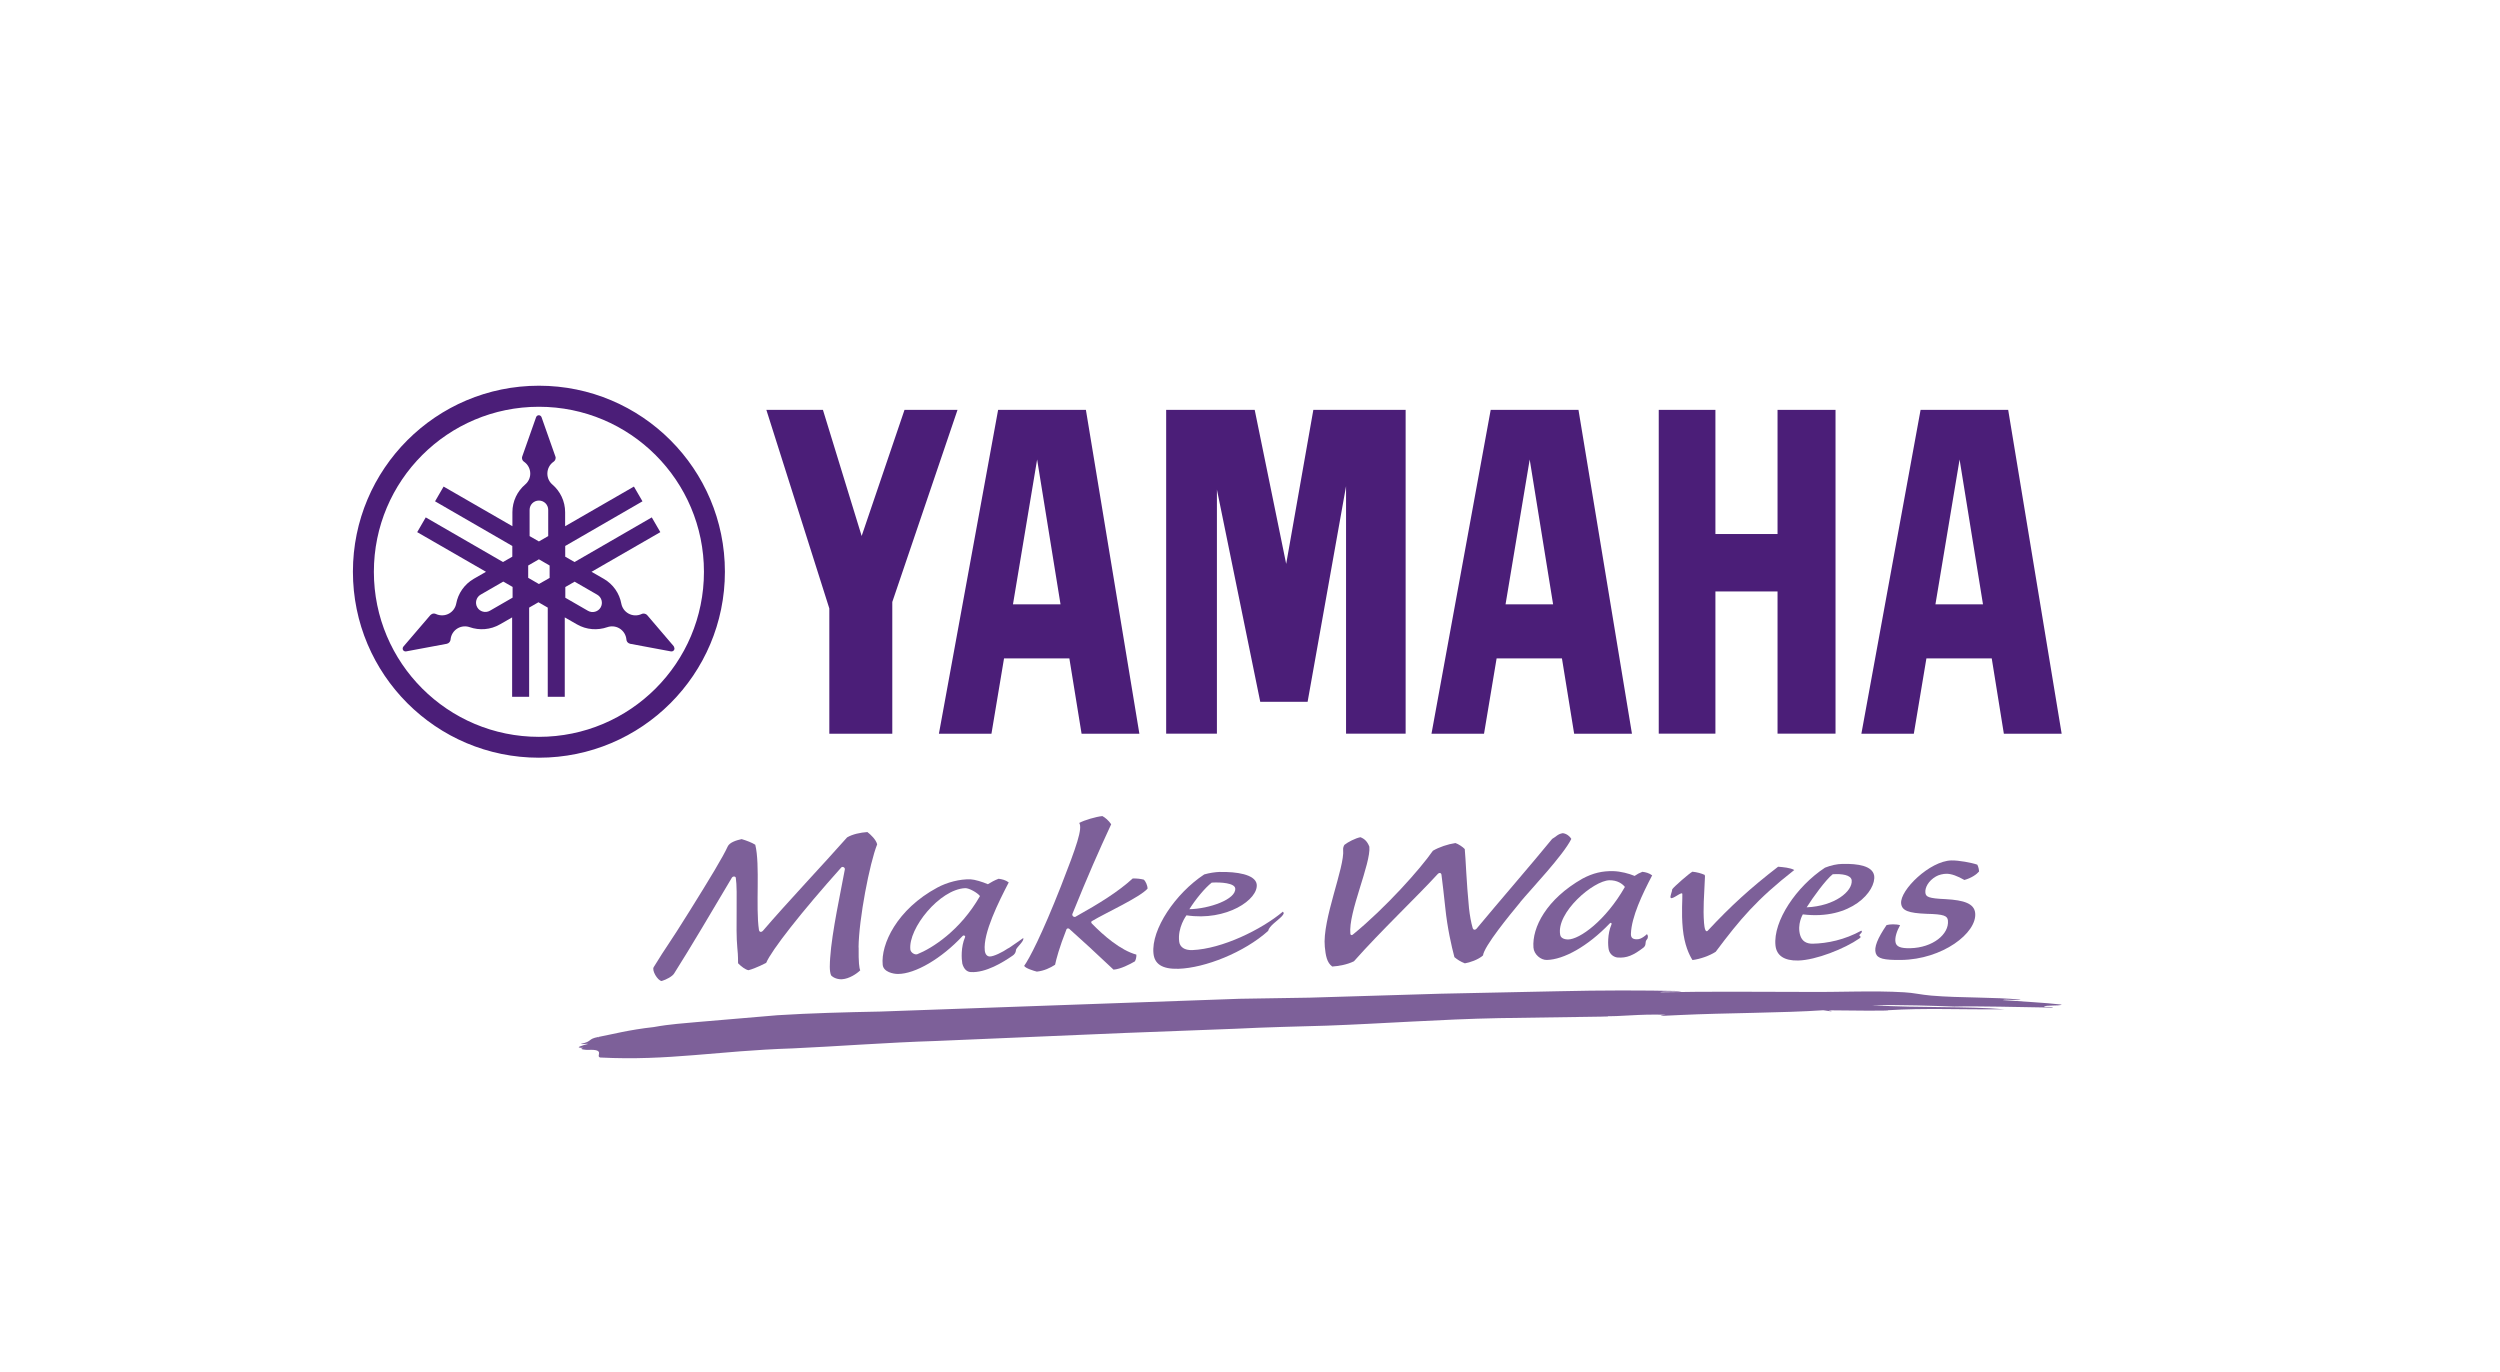 <svg height="146" viewBox="0 0 266 146" width="266" xmlns="http://www.w3.org/2000/svg"><g fill="#4b1e78"><path d="m57.34 78.4c-9.7 0-17.56-7.86-17.56-17.56s7.86-17.56 17.56-17.56 17.56 7.86 17.56 17.56-7.86 17.56-17.56 17.56m0-37.36c-10.93 0-19.79 8.86-19.79 19.79s8.86 19.79 19.79 19.79 19.79-8.86 19.79-19.79-8.86-19.79-19.79-19.79"/><path d="m63.91 64.63c-.27.47-.88.63-1.35.36l-2.41-1.39v-1.14l.99-.57 2.41 1.39c.47.27.63.88.36 1.35m-5.43-3.14-1.14.65-1.14-.66v-1.31l1.14-.66 1.14.66v1.31zm-2.13-7.24c0-.55.44-.99.99-.99s.99.44.99.99v2.79l-.99.57-.99-.57zm-1.81 9.34-2.41 1.39c-.47.27-1.08.11-1.35-.36s-.11-1.08.36-1.35l2.41-1.39.99.57zm17.19 5.22-2.87-3.36s-.08-.08-.13-.1c-.15-.08-.32-.09-.46-.02-.44.21-.97.2-1.42-.06-.4-.23-.66-.62-.74-1.04-.2-1.08-.85-2.06-1.88-2.65l-1.29-.74 7.32-4.22-.91-1.57-8.22 4.75-.99-.57v-1.14l8.22-4.75-.91-1.57-7.32 4.22v-1.49c0-1.18-.53-2.24-1.36-2.95-.33-.28-.53-.7-.53-1.16 0-.52.26-.99.66-1.26.13-.09.22-.24.22-.41 0-.06 0-.11-.03-.16l-1.47-4.17c-.04-.12-.16-.21-.29-.21s-.25.09-.29.21l-1.47 4.17c-.02.05-.03.1-.03.16 0 .17.08.32.22.41.4.28.66.74.66 1.26 0 .47-.21.88-.54 1.16-.83.71-1.36 1.77-1.36 2.95v1.49l-7.32-4.22-.91 1.57 8.22 4.75v1.14l-.99.57-8.22-4.75-.91 1.57 7.32 4.22-1.29.74c-1.02.59-1.68 1.57-1.88 2.65-.08.42-.34.81-.74 1.04-.45.26-.98.26-1.42.06-.14-.07-.32-.07-.46.02-.05.03-.09.06-.13.1l-2.87 3.35c-.08.1-.1.24-.04.36.07.11.2.17.32.15l4.34-.81c.05-.01.1-.03.15-.06.15-.09.23-.23.25-.39.04-.48.31-.94.76-1.2.4-.23.87-.26 1.27-.12 1.03.36 2.21.29 3.23-.3l1.29-.74v8.45h1.81v-9.49l.99-.57.99.57v9.49h1.81v-8.45l1.29.74c1.02.59 2.2.66 3.24.3.41-.14.87-.11 1.27.12.45.26.72.72.76 1.2.01.16.1.31.25.39.05.03.1.05.15.06l4.34.81c.12.02.26-.03.33-.15s.05-.26-.04-.36"/><path d="m189.13 56.82h-6.61v-13.21h-6.03v34.45h6.03v-15.13h6.61v15.13h6.17v-34.45h-6.17z"/><path d="m96.24 43.61-4.56 13.42-4.12-13.42h-6.02l6.7 21.13v13.33h6.7v-14.02l6.94-20.44z"/><path d="m136.85 60-3.35-16.39h-9.42v34.45h5.4v-25.97l4.61 22.58h5.04l4.09-22.94v26.33h6.34v-34.45h-9.82z"/><path d="m205.93 64.3 2.57-15.41 2.49 15.41zm7.75-20.69h-9.33l-6.3 34.46h5.58l1.34-8.02h6.95l1.29 8.02h6.15l-5.69-34.46z"/><path d="m160.19 64.3 2.57-15.41 2.49 15.41zm-1.58-20.69-6.3 34.46h5.59l1.34-8.02h6.95l1.3 8.02h6.15l-5.69-34.46h-9.33z"/><path d="m107.78 64.3 2.57-15.41 2.49 15.41zm-1.58-20.69-6.3 34.46h5.59l1.34-8.02h6.95l1.3 8.02h6.15l-5.69-34.46h-9.33z"/></g><g fill="#7d6099"><path d="m200.86 107.49c3.88-.25 7.69-.06 12.4-.1-3.91-.34-8.62-.13-14.11-.43 3.14-.07 6.86.07 8.78.14 2.48-.07 6.92.06 10.49.11.04-.11-.67-.05-.95-.09.2-.22 1.62-.05 1.91-.23-1.92-.22-4.23-.32-6.28-.48.27-.13 1.62.08 1.91-.04-2.73-.3-6.43-.17-9.54-.44-1.08-.09-1.87-.3-2.86-.35-3.35-.2-6.78 0-10.51-.04-4.79 0-10.1-.07-15.48.04.37-.14 1.9 0 2.29-.13-4.23-.09-8.41-.09-13.19.02-4.17.09-8.3.17-12.42.26-4.58.14-9.1.27-13.95.42-2.43.04-4.98.08-7.46.12-12.88.46-25.53.91-38.25 1.36-3.64.07-7.43.17-10.92.39-2.6.22-5.8.49-8.59.73-1.29.13-2.76.2-4.57.53-2.64.29-4.46.78-5.88 1.05.17.06-.34.01 0 0-1.2.22-.61.48-1.86.73.04.09.65-.04.77.01-.62.16-1.6.43-.54.42-.57.15.3.23.51.22 1.95-.1.76.67 1.3.81 7.31.37 12.39-.71 20.47-.97 4.68-.21 10.09-.63 15.27-.79 6.08-.26 13.57-.58 20.03-.85 3.9-.15 7.99-.3 11.82-.45 3.15-.16 6.91-.25 9.72-.33 5.86-.21 12.14-.68 18.3-.8 4.19-.06 8.1-.12 11.64-.17-.03-.06-.35-.04-.57-.04 2.04.06 3.65-.24 6.67-.15-1.44.2.52.08 1.53.03 4.79-.23 11.08-.22 15.26-.51.24.03.52.07.76.11.22 0 .11-.05 0-.05h-.19s.07-.05.19-.05c6.65.08 6.1 0 6.1 0" fill-rule="evenodd"/><path d="m91.36 100.81c-.02 1.59.06 2.19.17 2.43-.36.36-1.17.9-1.92.95-.43.03-.91-.12-1.18-.41-.21-.47-.13-1.36-.1-1.86.18-2.76 1.16-7.2 1.56-9.41.04-.22-.25-.35-.38-.21-4.26 4.76-7.41 8.79-7.99 10.15 0 0-1.1.58-1.88.78-.32-.05-.78-.4-1.11-.74 0-.88-.04-1.24-.08-1.65-.2-2.03.06-6.01-.16-7.44-.02-.15-.26-.21-.41-.03-2.07 3.49-4.41 7.46-6.16 10.22-.18.29-.81.64-1.32.79-.44-.05-1.06-1.13-.85-1.47 1.44-2.36 1.53-2.28 3.87-6.05 2.1-3.37 3.53-5.73 4-6.78.2-.45.91-.67 1.49-.8.54.16 1.11.38 1.45.6.53 2.11.03 6.65.39 9.05.04.26.25.29.43.1 2.54-2.97 6.47-7.12 8.95-9.93.57-.34 1.41-.52 2.16-.57.34.26.93.81 1.04 1.31-.8 1.99-1.95 7.96-1.98 10.96"/><path d="m114.42 97.55c2.6-1.45 4.58-2.69 6.1-4.08.5-.01.82.04 1.17.12.21.17.41.63.41.96-.83.94-4.52 2.61-5.89 3.44-.13.06-.13.15-.05.26 1.25 1.29 3.08 2.87 4.75 3.32.02.23-.06.57-.16.72-.51.3-1.53.83-2.27.88-2-1.88-3.3-3.09-4.72-4.35-.05-.05-.24-.07-.29.07-.77 1.95-1.08 3.15-1.21 3.76-.51.33-1.17.65-1.94.73-.32-.08-1.21-.35-1.35-.61.54-.75 1.88-3.3 3.92-8.49 1.67-4.27 2.31-6.13 1.94-6.72.55-.3 1.77-.66 2.46-.73.28.14.67.47.94.87-1.34 2.89-2.45 5.4-4.13 9.55-.05.17.11.36.34.3"/><path d="m129.84 92.78c1.7-.04 3.69.25 3.87 1.28.24 1.62-3.19 3.98-7.47 3.33 0 0-.98 1.3-.77 2.83.08.53.54.9 1.39.87 3.18-.13 7.36-2.18 9.64-4.09.15.15.1.26-.14.52-.44.46-1.32 1-1.43 1.53-2.55 2.29-6.72 3.94-9.54 4.03-1.78.05-2.55-.54-2.66-1.63-.26-2.57 2.35-6.4 5.4-8.41.56-.16 1.14-.25 1.72-.27m-3.3 3.97c2.09-.04 4.99-1.04 4.88-2.21-.06-.57-1.51-.68-2.5-.62-.72.56-1.71 1.76-2.38 2.83"/><path d="m161.77 95.98c-1.17 1.41-3.85 4.68-3.98 5.68-.53.47-1.41.75-1.93.84-.48-.19-.77-.38-1.11-.66-.31-1.17-.75-3.1-.97-5.24-.17-1.65-.28-2.46-.4-3.47-.01-.24-.19-.33-.39-.15-2.24 2.45-6.13 6.13-8.93 9.3-.73.36-1.6.51-2.31.56-.58-.42-.7-1.19-.79-2.1-.29-2.88 2.14-8.48 1.95-10.33-.02-.17.05-.39.14-.52.36-.29 1.17-.71 1.7-.81.46.18.74.47.95 1.01.09.88-.47 2.64-1.03 4.45s-1.11 3.68-.99 4.82c.01.14.16.2.3.05 3.44-2.81 7.14-6.95 8.48-8.89.65-.38 1.58-.7 2.4-.82.32.11.78.41.99.64.11 1.11.17 3.41.45 6.27.08.77.23 1.58.39 2.12.07.24.27.24.41.09 2.39-2.88 5.99-7.03 8.05-9.56.44-.24.56-.51 1.13-.61.43.05.77.36.91.61-.87 1.76-4.27 5.32-5.44 6.73"/><path d="m181.41 93.25c-.09 2.17-.22 3.33-.1 4.96.02.23.06.58.14.74.06.14.17.2.28.05 2.39-2.57 4.55-4.54 7.46-6.78.52.04 1.32.11 1.72.35-4.01 3.14-5.75 5.22-8.36 8.7-.62.41-1.66.78-2.47.88-.35-.55-.86-1.61-1.03-3.33-.17-1.74-.02-3.22-.05-3.7-.02-.33-1.07.64-1.24.41-.1-.14.15-.63.17-.92.24-.32 1.8-1.68 2.14-1.86.51.05.95.18 1.31.34z"/><path d="m210.38 91.99c.15.29.18.56.19.74-.25.3-.82.7-1.56.9-.73-.42-1.39-.67-1.92-.66-.32 0-.82.11-1.11.29-.8.46-1.17 1.18-1.12 1.71.04.45.3.62 2.17.7 1.95.11 3.03.47 3.13 1.48.21 2.11-3.48 4.94-7.89 4.99-1.84.02-2.5-.14-2.69-.72-.2-.62.19-1.58 1.15-2.99.34-.1 1-.12 1.44.01-.33.59-.58 1.29-.49 1.8.08.49.55.67 1.56.65 2.41-.05 4.16-1.49 4.02-2.94-.05-.5-.39-.68-2.29-.72-1.9-.08-2.61-.33-2.69-1.1-.14-1.42 3.05-4.53 5.35-4.58.76-.02 2.2.25 2.75.45"/><path d="m173.92 93.2c.36-.23.42-.28.83-.44.35.04.71.13 1.04.38-1.04 1.99-2.2 4.41-2.26 6.22-.01.4.17.56.56.58.26.01.58-.03 1.15-.55.03.04.13.2.09.32-.05.19.01.1-.09.23-.28.34-.02.52-.33.85-1.14.89-1.85 1.16-2.79 1.09-.38-.03-.83-.31-.95-.84-.09-.42-.15-1.66.29-2.67.06-.13-.05-.26-.19-.11-2.35 2.45-4.9 3.84-6.68 3.88-.66.02-1.38-.6-1.43-1.32-.16-2.14 1.39-5.16 5.23-7.34 1.11-.59 2.11-.82 3.27-.79.77.02 1.68.26 2.24.5m-7.89 6.3c.08.38.55.47.82.47 1.24 0 4.01-2 6.06-5.59-.27-.34-.8-.72-1.64-.71-1.71.03-5.71 3.44-5.24 5.83"/><path d="m196.03 91.92c1.7-.04 3.2.22 3.38 1.24.24 1.62-2.41 4.76-7.59 4.13 0 0-.63 1.05-.28 2.22.19.63.66.91 1.33.9 1.55-.03 3.4-.41 5.18-1.39.2.17-.22.38-.21.5.01.11.29.11 0 .33-1.56 1.09-4.63 2.31-6.52 2.35-1.47.03-2.3-.52-2.41-1.61-.26-2.57 2.21-6.26 5.27-8.27.63-.25 1.27-.39 1.85-.4m-3.8 4.62c2.98-.13 4.9-1.7 4.79-2.87-.06-.57-1.03-.72-2.02-.65-.72.56-2.1 2.45-2.77 3.52"/><path d="m107.3 100.88c-.67.46-1.58.89-1.98.89-.28 0-.5-.22-.54-.64-.19-1.85 1.48-5.18 2.55-7.24-.34-.26-.71-.34-1.08-.39-.42.16-.77.35-1.14.58-.58-.25-1.4-.5-1.84-.52-1.14-.04-2.51.32-3.54.88-4.3 2.31-6.03 6.04-5.81 8.22.08.76 1.13.97 1.62.97 1.84 0 4.64-1.64 6.87-4.03.14-.15.34-.01.27.12-.45 1.04-.38 2.31-.29 2.81.16.56.47.88.91.9 1.59.09 3.42-1.04 4.43-1.74.39-.25.37-.63.37-.63.1-.31.91-.94.77-1.25 0 0-1.17.83-1.54 1.07m-9.7.64c-.3.12-.73-.17-.77-.49-.23-2.25 3.11-6.4 5.83-6.53.42-.02 1.31.49 1.58.84-2.11 3.7-5.14 5.58-6.65 6.18"/></g></svg>